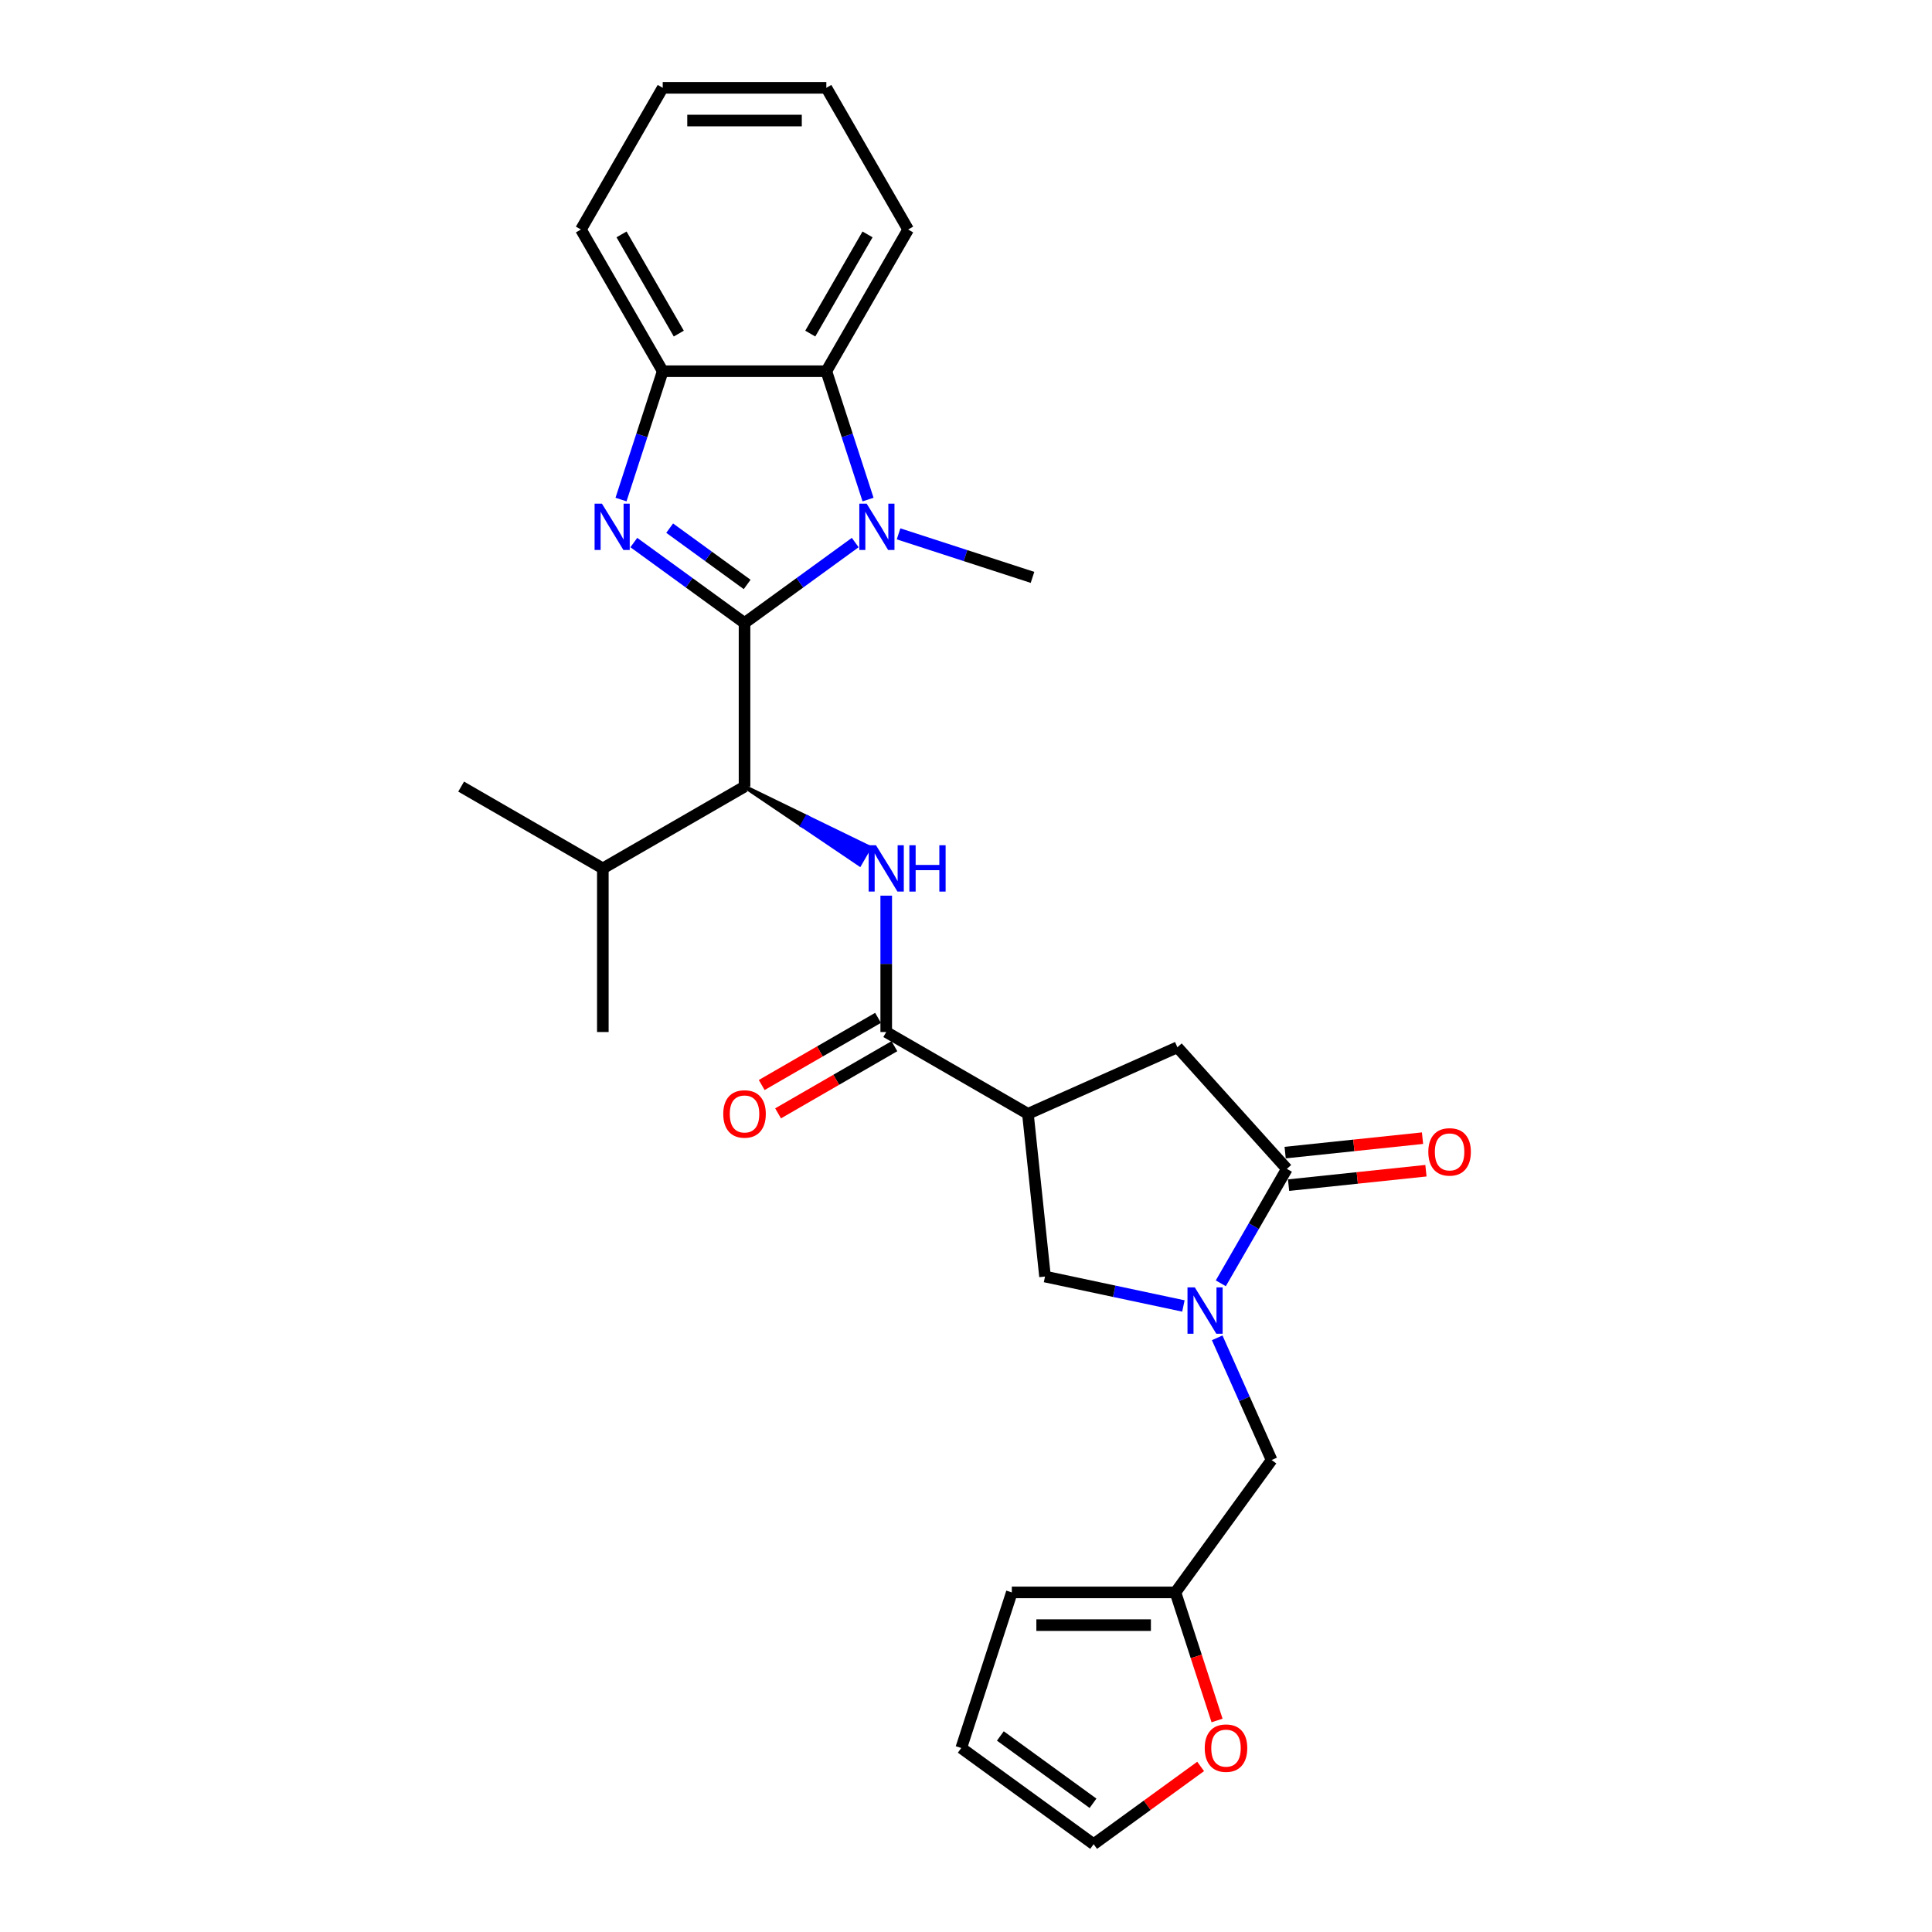 <?xml version='1.0' encoding='iso-8859-1'?>
<svg version='1.1' baseProfile='full'
              xmlns='http://www.w3.org/2000/svg'
                      xmlns:rdkit='http://www.rdkit.org/xml'
                      xmlns:xlink='http://www.w3.org/1999/xlink'
                  xml:space='preserve'
width='1000px' height='1000px' viewBox='0 0 1000 1000'>
<!-- END OF HEADER -->
<rect style='opacity:1.0;fill:#FFFFFF;stroke:none' width='1000' height='1000' x='0' y='0'> </rect>
<path class='bond-0' d='M 385.368,322.456 L 356.718,301.641' style='fill:none;fill-rule:evenodd;stroke:#000000;stroke-width:6px;stroke-linecap:butt;stroke-linejoin:miter;stroke-opacity:1' />
<path class='bond-0' d='M 356.718,301.641 L 328.067,280.825' style='fill:none;fill-rule:evenodd;stroke:#0000FF;stroke-width:6px;stroke-linecap:butt;stroke-linejoin:miter;stroke-opacity:1' />
<path class='bond-0' d='M 386.728,302.509 L 366.673,287.938' style='fill:none;fill-rule:evenodd;stroke:#000000;stroke-width:6px;stroke-linecap:butt;stroke-linejoin:miter;stroke-opacity:1' />
<path class='bond-0' d='M 366.673,287.938 L 346.618,273.367' style='fill:none;fill-rule:evenodd;stroke:#0000FF;stroke-width:6px;stroke-linecap:butt;stroke-linejoin:miter;stroke-opacity:1' />
<path class='bond-1' d='M 385.368,322.456 L 414.018,301.641' style='fill:none;fill-rule:evenodd;stroke:#000000;stroke-width:6px;stroke-linecap:butt;stroke-linejoin:miter;stroke-opacity:1' />
<path class='bond-1' d='M 414.018,301.641 L 442.669,280.825' style='fill:none;fill-rule:evenodd;stroke:#0000FF;stroke-width:6px;stroke-linecap:butt;stroke-linejoin:miter;stroke-opacity:1' />
<path class='bond-4' d='M 385.368,322.456 L 385.368,407.143' style='fill:none;fill-rule:evenodd;stroke:#000000;stroke-width:6px;stroke-linecap:butt;stroke-linejoin:miter;stroke-opacity:1' />
<path class='bond-9' d='M 321.439,258.57 L 332.232,225.353' style='fill:none;fill-rule:evenodd;stroke:#0000FF;stroke-width:6px;stroke-linecap:butt;stroke-linejoin:miter;stroke-opacity:1' />
<path class='bond-9' d='M 332.232,225.353 L 343.024,192.137' style='fill:none;fill-rule:evenodd;stroke:#000000;stroke-width:6px;stroke-linecap:butt;stroke-linejoin:miter;stroke-opacity:1' />
<path class='bond-8' d='M 449.297,258.57 L 438.504,225.353' style='fill:none;fill-rule:evenodd;stroke:#0000FF;stroke-width:6px;stroke-linecap:butt;stroke-linejoin:miter;stroke-opacity:1' />
<path class='bond-8' d='M 438.504,225.353 L 427.711,192.137' style='fill:none;fill-rule:evenodd;stroke:#000000;stroke-width:6px;stroke-linecap:butt;stroke-linejoin:miter;stroke-opacity:1' />
<path class='bond-21' d='M 465.094,276.322 L 499.758,287.585' style='fill:none;fill-rule:evenodd;stroke:#0000FF;stroke-width:6px;stroke-linecap:butt;stroke-linejoin:miter;stroke-opacity:1' />
<path class='bond-21' d='M 499.758,287.585 L 534.423,298.848' style='fill:none;fill-rule:evenodd;stroke:#000000;stroke-width:6px;stroke-linecap:butt;stroke-linejoin:miter;stroke-opacity:1' />
<path class='bond-2' d='M 612.526,675.964 L 576.714,668.352' style='fill:none;fill-rule:evenodd;stroke:#0000FF;stroke-width:6px;stroke-linecap:butt;stroke-linejoin:miter;stroke-opacity:1' />
<path class='bond-2' d='M 576.714,668.352 L 540.902,660.74' style='fill:none;fill-rule:evenodd;stroke:#000000;stroke-width:6px;stroke-linecap:butt;stroke-linejoin:miter;stroke-opacity:1' />
<path class='bond-12' d='M 630.02,692.456 L 644.102,724.084' style='fill:none;fill-rule:evenodd;stroke:#0000FF;stroke-width:6px;stroke-linecap:butt;stroke-linejoin:miter;stroke-opacity:1' />
<path class='bond-12' d='M 644.102,724.084 L 658.184,755.713' style='fill:none;fill-rule:evenodd;stroke:#000000;stroke-width:6px;stroke-linecap:butt;stroke-linejoin:miter;stroke-opacity:1' />
<path class='bond-30' d='M 631.884,664.238 L 648.983,634.622' style='fill:none;fill-rule:evenodd;stroke:#0000FF;stroke-width:6px;stroke-linecap:butt;stroke-linejoin:miter;stroke-opacity:1' />
<path class='bond-30' d='M 648.983,634.622 L 666.082,605.006' style='fill:none;fill-rule:evenodd;stroke:#000000;stroke-width:6px;stroke-linecap:butt;stroke-linejoin:miter;stroke-opacity:1' />
<path class='bond-3' d='M 532.05,576.517 L 458.709,534.173' style='fill:none;fill-rule:evenodd;stroke:#000000;stroke-width:6px;stroke-linecap:butt;stroke-linejoin:miter;stroke-opacity:1' />
<path class='bond-10' d='M 532.05,576.517 L 540.902,660.74' style='fill:none;fill-rule:evenodd;stroke:#000000;stroke-width:6px;stroke-linecap:butt;stroke-linejoin:miter;stroke-opacity:1' />
<path class='bond-11' d='M 532.05,576.517 L 609.415,542.072' style='fill:none;fill-rule:evenodd;stroke:#000000;stroke-width:6px;stroke-linecap:butt;stroke-linejoin:miter;stroke-opacity:1' />
<path class='bond-7' d='M 385.368,407.143 L 415.162,427.278 L 417.702,422.878 Z' style='fill:#000000;fill-rule:evenodd;fill-opacity:1;stroke:#000000;stroke-width:2px;stroke-linecap:butt;stroke-linejoin:miter;stroke-opacity:1;' />
<path class='bond-7' d='M 415.162,427.278 L 450.037,438.613 L 444.956,447.413 Z' style='fill:#0000FF;fill-rule:evenodd;fill-opacity:1;stroke:#0000FF;stroke-width:2px;stroke-linecap:butt;stroke-linejoin:miter;stroke-opacity:1;' />
<path class='bond-7' d='M 415.162,427.278 L 417.702,422.878 L 450.037,438.613 Z' style='fill:#0000FF;fill-rule:evenodd;fill-opacity:1;stroke:#0000FF;stroke-width:2px;stroke-linecap:butt;stroke-linejoin:miter;stroke-opacity:1;' />
<path class='bond-20' d='M 385.368,407.143 L 312.027,449.487' style='fill:none;fill-rule:evenodd;stroke:#000000;stroke-width:6px;stroke-linecap:butt;stroke-linejoin:miter;stroke-opacity:1' />
<path class='bond-5' d='M 666.082,605.006 L 609.415,542.072' style='fill:none;fill-rule:evenodd;stroke:#000000;stroke-width:6px;stroke-linecap:butt;stroke-linejoin:miter;stroke-opacity:1' />
<path class='bond-15' d='M 666.967,613.429 L 702.515,609.692' style='fill:none;fill-rule:evenodd;stroke:#000000;stroke-width:6px;stroke-linecap:butt;stroke-linejoin:miter;stroke-opacity:1' />
<path class='bond-15' d='M 702.515,609.692 L 738.064,605.956' style='fill:none;fill-rule:evenodd;stroke:#FF0000;stroke-width:6px;stroke-linecap:butt;stroke-linejoin:miter;stroke-opacity:1' />
<path class='bond-15' d='M 665.197,596.584 L 700.745,592.848' style='fill:none;fill-rule:evenodd;stroke:#000000;stroke-width:6px;stroke-linecap:butt;stroke-linejoin:miter;stroke-opacity:1' />
<path class='bond-15' d='M 700.745,592.848 L 736.293,589.111' style='fill:none;fill-rule:evenodd;stroke:#FF0000;stroke-width:6px;stroke-linecap:butt;stroke-linejoin:miter;stroke-opacity:1' />
<path class='bond-6' d='M 458.709,534.173 L 458.709,498.884' style='fill:none;fill-rule:evenodd;stroke:#000000;stroke-width:6px;stroke-linecap:butt;stroke-linejoin:miter;stroke-opacity:1' />
<path class='bond-6' d='M 458.709,498.884 L 458.709,463.595' style='fill:none;fill-rule:evenodd;stroke:#0000FF;stroke-width:6px;stroke-linecap:butt;stroke-linejoin:miter;stroke-opacity:1' />
<path class='bond-16' d='M 454.475,526.839 L 424.367,544.222' style='fill:none;fill-rule:evenodd;stroke:#000000;stroke-width:6px;stroke-linecap:butt;stroke-linejoin:miter;stroke-opacity:1' />
<path class='bond-16' d='M 424.367,544.222 L 394.26,561.604' style='fill:none;fill-rule:evenodd;stroke:#FF0000;stroke-width:6px;stroke-linecap:butt;stroke-linejoin:miter;stroke-opacity:1' />
<path class='bond-16' d='M 462.943,541.508 L 432.836,558.89' style='fill:none;fill-rule:evenodd;stroke:#000000;stroke-width:6px;stroke-linecap:butt;stroke-linejoin:miter;stroke-opacity:1' />
<path class='bond-16' d='M 432.836,558.89 L 402.729,576.272' style='fill:none;fill-rule:evenodd;stroke:#FF0000;stroke-width:6px;stroke-linecap:butt;stroke-linejoin:miter;stroke-opacity:1' />
<path class='bond-22' d='M 427.711,192.137 L 470.055,118.796' style='fill:none;fill-rule:evenodd;stroke:#000000;stroke-width:6px;stroke-linecap:butt;stroke-linejoin:miter;stroke-opacity:1' />
<path class='bond-22' d='M 419.395,172.667 L 449.035,121.328' style='fill:none;fill-rule:evenodd;stroke:#000000;stroke-width:6px;stroke-linecap:butt;stroke-linejoin:miter;stroke-opacity:1' />
<path class='bond-28' d='M 427.711,192.137 L 343.024,192.137' style='fill:none;fill-rule:evenodd;stroke:#000000;stroke-width:6px;stroke-linecap:butt;stroke-linejoin:miter;stroke-opacity:1' />
<path class='bond-23' d='M 343.024,192.137 L 300.681,118.796' style='fill:none;fill-rule:evenodd;stroke:#000000;stroke-width:6px;stroke-linecap:butt;stroke-linejoin:miter;stroke-opacity:1' />
<path class='bond-23' d='M 351.341,172.667 L 321.701,121.328' style='fill:none;fill-rule:evenodd;stroke:#000000;stroke-width:6px;stroke-linecap:butt;stroke-linejoin:miter;stroke-opacity:1' />
<path class='bond-13' d='M 658.184,755.713 L 608.406,824.226' style='fill:none;fill-rule:evenodd;stroke:#000000;stroke-width:6px;stroke-linecap:butt;stroke-linejoin:miter;stroke-opacity:1' />
<path class='bond-14' d='M 608.406,824.226 L 619.177,857.375' style='fill:none;fill-rule:evenodd;stroke:#000000;stroke-width:6px;stroke-linecap:butt;stroke-linejoin:miter;stroke-opacity:1' />
<path class='bond-14' d='M 619.177,857.375 L 629.947,890.523' style='fill:none;fill-rule:evenodd;stroke:#FF0000;stroke-width:6px;stroke-linecap:butt;stroke-linejoin:miter;stroke-opacity:1' />
<path class='bond-17' d='M 608.406,824.226 L 523.719,824.226' style='fill:none;fill-rule:evenodd;stroke:#000000;stroke-width:6px;stroke-linecap:butt;stroke-linejoin:miter;stroke-opacity:1' />
<path class='bond-17' d='M 595.703,841.163 L 536.422,841.163' style='fill:none;fill-rule:evenodd;stroke:#000000;stroke-width:6px;stroke-linecap:butt;stroke-linejoin:miter;stroke-opacity:1' />
<path class='bond-18' d='M 621.449,914.305 L 593.756,934.425' style='fill:none;fill-rule:evenodd;stroke:#FF0000;stroke-width:6px;stroke-linecap:butt;stroke-linejoin:miter;stroke-opacity:1' />
<path class='bond-18' d='M 593.756,934.425 L 566.062,954.545' style='fill:none;fill-rule:evenodd;stroke:#000000;stroke-width:6px;stroke-linecap:butt;stroke-linejoin:miter;stroke-opacity:1' />
<path class='bond-19' d='M 523.719,824.226 L 497.549,904.768' style='fill:none;fill-rule:evenodd;stroke:#000000;stroke-width:6px;stroke-linecap:butt;stroke-linejoin:miter;stroke-opacity:1' />
<path class='bond-31' d='M 566.062,954.545 L 497.549,904.768' style='fill:none;fill-rule:evenodd;stroke:#000000;stroke-width:6px;stroke-linecap:butt;stroke-linejoin:miter;stroke-opacity:1' />
<path class='bond-31' d='M 565.741,933.376 L 517.782,898.532' style='fill:none;fill-rule:evenodd;stroke:#000000;stroke-width:6px;stroke-linecap:butt;stroke-linejoin:miter;stroke-opacity:1' />
<path class='bond-24' d='M 312.027,449.487 L 312.027,534.173' style='fill:none;fill-rule:evenodd;stroke:#000000;stroke-width:6px;stroke-linecap:butt;stroke-linejoin:miter;stroke-opacity:1' />
<path class='bond-25' d='M 312.027,449.487 L 238.686,407.143' style='fill:none;fill-rule:evenodd;stroke:#000000;stroke-width:6px;stroke-linecap:butt;stroke-linejoin:miter;stroke-opacity:1' />
<path class='bond-26' d='M 470.055,118.796 L 427.711,45.455' style='fill:none;fill-rule:evenodd;stroke:#000000;stroke-width:6px;stroke-linecap:butt;stroke-linejoin:miter;stroke-opacity:1' />
<path class='bond-27' d='M 300.681,118.796 L 343.024,45.455' style='fill:none;fill-rule:evenodd;stroke:#000000;stroke-width:6px;stroke-linecap:butt;stroke-linejoin:miter;stroke-opacity:1' />
<path class='bond-29' d='M 427.711,45.455 L 343.024,45.455' style='fill:none;fill-rule:evenodd;stroke:#000000;stroke-width:6px;stroke-linecap:butt;stroke-linejoin:miter;stroke-opacity:1' />
<path class='bond-29' d='M 415.008,62.392 L 355.728,62.392' style='fill:none;fill-rule:evenodd;stroke:#000000;stroke-width:6px;stroke-linecap:butt;stroke-linejoin:miter;stroke-opacity:1' />
<path  class='atom-1' d='M 311.553 260.687
L 319.412 273.39
Q 320.191 274.643, 321.445 276.913
Q 322.698 279.183, 322.766 279.318
L 322.766 260.687
L 325.95 260.687
L 325.95 284.67
L 322.664 284.67
L 314.229 270.782
Q 313.247 269.156, 312.197 267.292
Q 311.181 265.429, 310.876 264.853
L 310.876 284.67
L 307.759 284.67
L 307.759 260.687
L 311.553 260.687
' fill='#0000FF'/>
<path  class='atom-2' d='M 448.58 260.687
L 456.439 273.39
Q 457.218 274.643, 458.471 276.913
Q 459.724 279.183, 459.792 279.318
L 459.792 260.687
L 462.976 260.687
L 462.976 284.67
L 459.691 284.67
L 451.256 270.782
Q 450.273 269.156, 449.223 267.292
Q 448.207 265.429, 447.902 264.853
L 447.902 284.67
L 444.786 284.67
L 444.786 260.687
L 448.58 260.687
' fill='#0000FF'/>
<path  class='atom-3' d='M 618.437 666.356
L 626.296 679.059
Q 627.075 680.312, 628.328 682.582
Q 629.582 684.851, 629.65 684.987
L 629.65 666.356
L 632.834 666.356
L 632.834 690.339
L 629.548 690.339
L 621.113 676.45
Q 620.131 674.824, 619.081 672.961
Q 618.064 671.098, 617.759 670.522
L 617.759 690.339
L 614.643 690.339
L 614.643 666.356
L 618.437 666.356
' fill='#0000FF'/>
<path  class='atom-8' d='M 453.408 437.495
L 461.266 450.198
Q 462.046 451.451, 463.299 453.721
Q 464.552 455.991, 464.62 456.126
L 464.62 437.495
L 467.804 437.495
L 467.804 461.478
L 464.518 461.478
L 456.084 447.59
Q 455.101 445.964, 454.051 444.101
Q 453.035 442.237, 452.73 441.662
L 452.73 461.478
L 449.614 461.478
L 449.614 437.495
L 453.408 437.495
' fill='#0000FF'/>
<path  class='atom-8' d='M 470.684 437.495
L 473.936 437.495
L 473.936 447.691
L 486.198 447.691
L 486.198 437.495
L 489.45 437.495
L 489.45 461.478
L 486.198 461.478
L 486.198 450.401
L 473.936 450.401
L 473.936 461.478
L 470.684 461.478
L 470.684 437.495
' fill='#0000FF'/>
<path  class='atom-15' d='M 623.566 904.836
Q 623.566 899.077, 626.412 895.859
Q 629.257 892.641, 634.576 892.641
Q 639.894 892.641, 642.739 895.859
Q 645.585 899.077, 645.585 904.836
Q 645.585 910.662, 642.706 913.982
Q 639.826 917.268, 634.576 917.268
Q 629.291 917.268, 626.412 913.982
Q 623.566 910.696, 623.566 904.836
M 634.576 914.558
Q 638.234 914.558, 640.199 912.119
Q 642.197 909.646, 642.197 904.836
Q 642.197 900.127, 640.199 897.756
Q 638.234 895.351, 634.576 895.351
Q 630.917 895.351, 628.919 897.722
Q 626.954 900.093, 626.954 904.836
Q 626.954 909.68, 628.919 912.119
Q 630.917 914.558, 634.576 914.558
' fill='#FF0000'/>
<path  class='atom-16' d='M 739.295 596.222
Q 739.295 590.463, 742.141 587.245
Q 744.986 584.027, 750.305 584.027
Q 755.623 584.027, 758.469 587.245
Q 761.314 590.463, 761.314 596.222
Q 761.314 602.048, 758.435 605.368
Q 755.555 608.654, 750.305 608.654
Q 745.02 608.654, 742.141 605.368
Q 739.295 602.082, 739.295 596.222
M 750.305 605.944
Q 753.963 605.944, 755.928 603.505
Q 757.927 601.032, 757.927 596.222
Q 757.927 591.513, 755.928 589.142
Q 753.963 586.737, 750.305 586.737
Q 746.646 586.737, 744.648 589.108
Q 742.683 591.479, 742.683 596.222
Q 742.683 601.066, 744.648 603.505
Q 746.646 605.944, 750.305 605.944
' fill='#FF0000'/>
<path  class='atom-17' d='M 374.359 576.585
Q 374.359 570.826, 377.204 567.608
Q 380.05 564.39, 385.368 564.39
Q 390.686 564.39, 393.532 567.608
Q 396.377 570.826, 396.377 576.585
Q 396.377 582.411, 393.498 585.731
Q 390.619 589.017, 385.368 589.017
Q 380.083 589.017, 377.204 585.731
Q 374.359 582.445, 374.359 576.585
M 385.368 586.307
Q 389.026 586.307, 390.991 583.868
Q 392.99 581.395, 392.99 576.585
Q 392.99 571.876, 390.991 569.505
Q 389.026 567.1, 385.368 567.1
Q 381.709 567.1, 379.711 569.471
Q 377.746 571.842, 377.746 576.585
Q 377.746 581.429, 379.711 583.868
Q 381.709 586.307, 385.368 586.307
' fill='#FF0000'/>
</svg>
